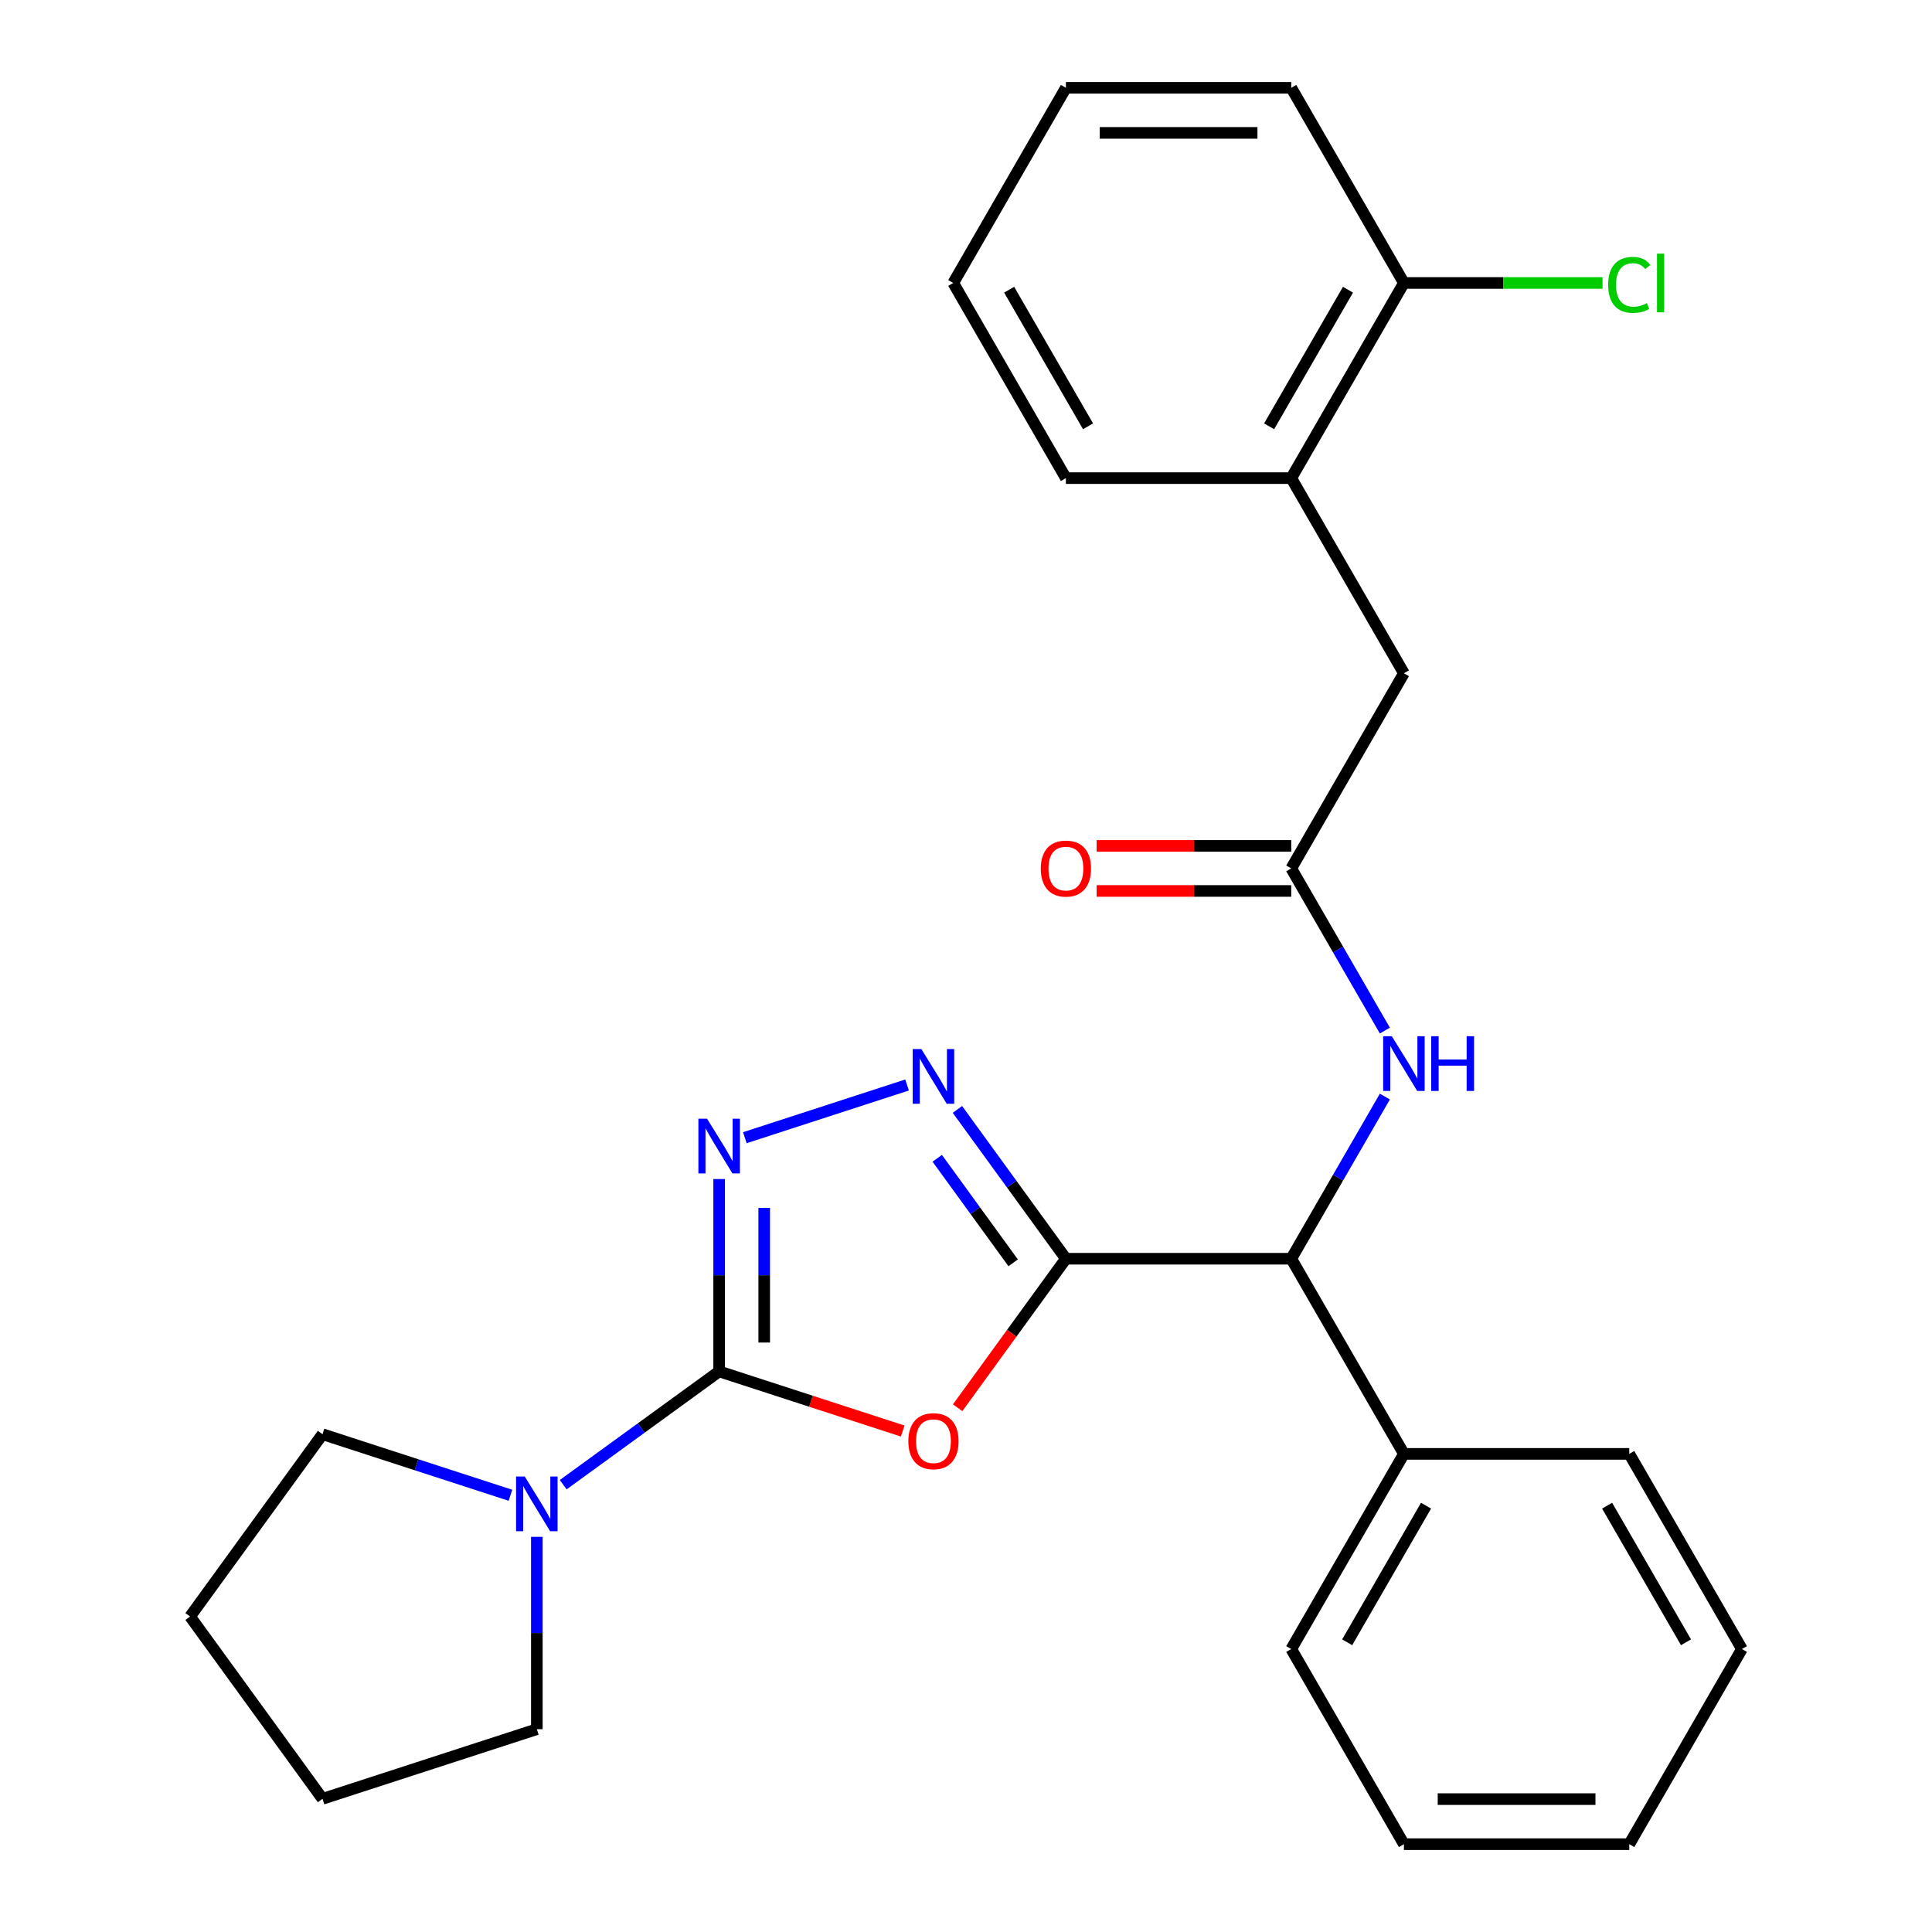 <?xml version='1.0' encoding='iso-8859-1'?>
<svg version='1.1' baseProfile='full'
              xmlns='http://www.w3.org/2000/svg'
                      xmlns:rdkit='http://www.rdkit.org/xml'
                      xmlns:xlink='http://www.w3.org/1999/xlink'
                  xml:space='preserve'
width='1000px' height='1000px' viewBox='0 0 1000 1000'>
<!-- END OF HEADER -->
<rect style='opacity:1.0;fill:#FFFFFF;stroke:none' width='1000' height='1000' x='0' y='0'> </rect>
<path class='bond-0' d='M 551.711,651.515 L 523.694,690.078' style='fill:none;fill-rule:evenodd;stroke:#000000;stroke-width:6px;stroke-linecap:butt;stroke-linejoin:miter;stroke-opacity:1' />
<path class='bond-0' d='M 523.694,690.078 L 495.676,728.64' style='fill:none;fill-rule:evenodd;stroke:#FF0000;stroke-width:6px;stroke-linecap:butt;stroke-linejoin:miter;stroke-opacity:1' />
<path class='bond-2' d='M 551.711,651.515 L 523.635,612.873' style='fill:none;fill-rule:evenodd;stroke:#000000;stroke-width:6px;stroke-linecap:butt;stroke-linejoin:miter;stroke-opacity:1' />
<path class='bond-2' d='M 523.635,612.873 L 495.56,574.23' style='fill:none;fill-rule:evenodd;stroke:#0000FF;stroke-width:6px;stroke-linecap:butt;stroke-linejoin:miter;stroke-opacity:1' />
<path class='bond-2' d='M 524.416,653.634 L 504.763,626.584' style='fill:none;fill-rule:evenodd;stroke:#000000;stroke-width:6px;stroke-linecap:butt;stroke-linejoin:miter;stroke-opacity:1' />
<path class='bond-2' d='M 504.763,626.584 L 485.11,599.534' style='fill:none;fill-rule:evenodd;stroke:#0000FF;stroke-width:6px;stroke-linecap:butt;stroke-linejoin:miter;stroke-opacity:1' />
<path class='bond-5' d='M 551.711,651.515 L 668.347,651.515' style='fill:none;fill-rule:evenodd;stroke:#000000;stroke-width:6px;stroke-linecap:butt;stroke-linejoin:miter;stroke-opacity:1' />
<path class='bond-1' d='M 467.238,740.705 L 419.732,725.269' style='fill:none;fill-rule:evenodd;stroke:#FF0000;stroke-width:6px;stroke-linecap:butt;stroke-linejoin:miter;stroke-opacity:1' />
<path class='bond-1' d='M 419.732,725.269 L 372.226,709.833' style='fill:none;fill-rule:evenodd;stroke:#000000;stroke-width:6px;stroke-linecap:butt;stroke-linejoin:miter;stroke-opacity:1' />
<path class='bond-4' d='M 372.226,709.833 L 331.873,739.151' style='fill:none;fill-rule:evenodd;stroke:#000000;stroke-width:6px;stroke-linecap:butt;stroke-linejoin:miter;stroke-opacity:1' />
<path class='bond-4' d='M 331.873,739.151 L 291.521,768.469' style='fill:none;fill-rule:evenodd;stroke:#0000FF;stroke-width:6px;stroke-linecap:butt;stroke-linejoin:miter;stroke-opacity:1' />
<path class='bond-27' d='M 372.226,709.833 L 372.226,660.053' style='fill:none;fill-rule:evenodd;stroke:#000000;stroke-width:6px;stroke-linecap:butt;stroke-linejoin:miter;stroke-opacity:1' />
<path class='bond-27' d='M 372.226,660.053 L 372.226,610.273' style='fill:none;fill-rule:evenodd;stroke:#0000FF;stroke-width:6px;stroke-linecap:butt;stroke-linejoin:miter;stroke-opacity:1' />
<path class='bond-27' d='M 395.553,694.899 L 395.553,660.053' style='fill:none;fill-rule:evenodd;stroke:#000000;stroke-width:6px;stroke-linecap:butt;stroke-linejoin:miter;stroke-opacity:1' />
<path class='bond-27' d='M 395.553,660.053 L 395.553,625.207' style='fill:none;fill-rule:evenodd;stroke:#0000FF;stroke-width:6px;stroke-linecap:butt;stroke-linejoin:miter;stroke-opacity:1' />
<path class='bond-3' d='M 469.498,561.591 L 385.523,588.877' style='fill:none;fill-rule:evenodd;stroke:#0000FF;stroke-width:6px;stroke-linecap:butt;stroke-linejoin:miter;stroke-opacity:1' />
<path class='bond-14' d='M 277.865,795.466 L 277.865,845.247' style='fill:none;fill-rule:evenodd;stroke:#0000FF;stroke-width:6px;stroke-linecap:butt;stroke-linejoin:miter;stroke-opacity:1' />
<path class='bond-14' d='M 277.865,845.247 L 277.865,895.027' style='fill:none;fill-rule:evenodd;stroke:#000000;stroke-width:6px;stroke-linecap:butt;stroke-linejoin:miter;stroke-opacity:1' />
<path class='bond-15' d='M 264.209,773.953 L 215.573,758.151' style='fill:none;fill-rule:evenodd;stroke:#0000FF;stroke-width:6px;stroke-linecap:butt;stroke-linejoin:miter;stroke-opacity:1' />
<path class='bond-15' d='M 215.573,758.151 L 166.937,742.348' style='fill:none;fill-rule:evenodd;stroke:#000000;stroke-width:6px;stroke-linecap:butt;stroke-linejoin:miter;stroke-opacity:1' />
<path class='bond-7' d='M 668.347,651.515 L 692.577,609.548' style='fill:none;fill-rule:evenodd;stroke:#000000;stroke-width:6px;stroke-linecap:butt;stroke-linejoin:miter;stroke-opacity:1' />
<path class='bond-7' d='M 692.577,609.548 L 716.807,567.581' style='fill:none;fill-rule:evenodd;stroke:#0000FF;stroke-width:6px;stroke-linecap:butt;stroke-linejoin:miter;stroke-opacity:1' />
<path class='bond-12' d='M 668.347,651.515 L 726.665,752.525' style='fill:none;fill-rule:evenodd;stroke:#000000;stroke-width:6px;stroke-linecap:butt;stroke-linejoin:miter;stroke-opacity:1' />
<path class='bond-6' d='M 668.347,449.495 L 692.577,491.462' style='fill:none;fill-rule:evenodd;stroke:#000000;stroke-width:6px;stroke-linecap:butt;stroke-linejoin:miter;stroke-opacity:1' />
<path class='bond-6' d='M 692.577,491.462 L 716.807,533.429' style='fill:none;fill-rule:evenodd;stroke:#0000FF;stroke-width:6px;stroke-linecap:butt;stroke-linejoin:miter;stroke-opacity:1' />
<path class='bond-9' d='M 668.347,449.495 L 726.665,348.485' style='fill:none;fill-rule:evenodd;stroke:#000000;stroke-width:6px;stroke-linecap:butt;stroke-linejoin:miter;stroke-opacity:1' />
<path class='bond-10' d='M 668.347,437.831 L 617.987,437.831' style='fill:none;fill-rule:evenodd;stroke:#000000;stroke-width:6px;stroke-linecap:butt;stroke-linejoin:miter;stroke-opacity:1' />
<path class='bond-10' d='M 617.987,437.831 L 567.627,437.831' style='fill:none;fill-rule:evenodd;stroke:#FF0000;stroke-width:6px;stroke-linecap:butt;stroke-linejoin:miter;stroke-opacity:1' />
<path class='bond-10' d='M 668.347,461.159 L 617.987,461.159' style='fill:none;fill-rule:evenodd;stroke:#000000;stroke-width:6px;stroke-linecap:butt;stroke-linejoin:miter;stroke-opacity:1' />
<path class='bond-10' d='M 617.987,461.159 L 567.627,461.159' style='fill:none;fill-rule:evenodd;stroke:#FF0000;stroke-width:6px;stroke-linecap:butt;stroke-linejoin:miter;stroke-opacity:1' />
<path class='bond-8' d='M 668.347,247.475 L 726.665,348.485' style='fill:none;fill-rule:evenodd;stroke:#000000;stroke-width:6px;stroke-linecap:butt;stroke-linejoin:miter;stroke-opacity:1' />
<path class='bond-11' d='M 668.347,247.475 L 726.665,146.465' style='fill:none;fill-rule:evenodd;stroke:#000000;stroke-width:6px;stroke-linecap:butt;stroke-linejoin:miter;stroke-opacity:1' />
<path class='bond-11' d='M 656.893,220.66 L 697.716,149.953' style='fill:none;fill-rule:evenodd;stroke:#000000;stroke-width:6px;stroke-linecap:butt;stroke-linejoin:miter;stroke-opacity:1' />
<path class='bond-16' d='M 668.347,247.475 L 551.711,247.475' style='fill:none;fill-rule:evenodd;stroke:#000000;stroke-width:6px;stroke-linecap:butt;stroke-linejoin:miter;stroke-opacity:1' />
<path class='bond-13' d='M 726.665,146.465 L 778.066,146.465' style='fill:none;fill-rule:evenodd;stroke:#000000;stroke-width:6px;stroke-linecap:butt;stroke-linejoin:miter;stroke-opacity:1' />
<path class='bond-13' d='M 778.066,146.465 L 829.466,146.465' style='fill:none;fill-rule:evenodd;stroke:#00CC00;stroke-width:6px;stroke-linecap:butt;stroke-linejoin:miter;stroke-opacity:1' />
<path class='bond-17' d='M 726.665,146.465 L 668.347,45.455' style='fill:none;fill-rule:evenodd;stroke:#000000;stroke-width:6px;stroke-linecap:butt;stroke-linejoin:miter;stroke-opacity:1' />
<path class='bond-18' d='M 726.665,752.525 L 668.347,853.535' style='fill:none;fill-rule:evenodd;stroke:#000000;stroke-width:6px;stroke-linecap:butt;stroke-linejoin:miter;stroke-opacity:1' />
<path class='bond-18' d='M 738.12,779.34 L 697.297,850.047' style='fill:none;fill-rule:evenodd;stroke:#000000;stroke-width:6px;stroke-linecap:butt;stroke-linejoin:miter;stroke-opacity:1' />
<path class='bond-19' d='M 726.665,752.525 L 843.302,752.525' style='fill:none;fill-rule:evenodd;stroke:#000000;stroke-width:6px;stroke-linecap:butt;stroke-linejoin:miter;stroke-opacity:1' />
<path class='bond-20' d='M 277.865,895.027 L 166.937,931.07' style='fill:none;fill-rule:evenodd;stroke:#000000;stroke-width:6px;stroke-linecap:butt;stroke-linejoin:miter;stroke-opacity:1' />
<path class='bond-21' d='M 166.937,742.348 L 98.38,836.709' style='fill:none;fill-rule:evenodd;stroke:#000000;stroke-width:6px;stroke-linecap:butt;stroke-linejoin:miter;stroke-opacity:1' />
<path class='bond-22' d='M 551.711,247.475 L 493.393,146.465' style='fill:none;fill-rule:evenodd;stroke:#000000;stroke-width:6px;stroke-linecap:butt;stroke-linejoin:miter;stroke-opacity:1' />
<path class='bond-22' d='M 563.165,220.66 L 522.342,149.953' style='fill:none;fill-rule:evenodd;stroke:#000000;stroke-width:6px;stroke-linecap:butt;stroke-linejoin:miter;stroke-opacity:1' />
<path class='bond-30' d='M 668.347,45.455 L 551.711,45.455' style='fill:none;fill-rule:evenodd;stroke:#000000;stroke-width:6px;stroke-linecap:butt;stroke-linejoin:miter;stroke-opacity:1' />
<path class='bond-30' d='M 650.852,68.782 L 569.206,68.782' style='fill:none;fill-rule:evenodd;stroke:#000000;stroke-width:6px;stroke-linecap:butt;stroke-linejoin:miter;stroke-opacity:1' />
<path class='bond-23' d='M 668.347,853.535 L 726.665,954.545' style='fill:none;fill-rule:evenodd;stroke:#000000;stroke-width:6px;stroke-linecap:butt;stroke-linejoin:miter;stroke-opacity:1' />
<path class='bond-24' d='M 843.302,752.525 L 901.62,853.535' style='fill:none;fill-rule:evenodd;stroke:#000000;stroke-width:6px;stroke-linecap:butt;stroke-linejoin:miter;stroke-opacity:1' />
<path class='bond-24' d='M 831.848,779.34 L 872.67,850.047' style='fill:none;fill-rule:evenodd;stroke:#000000;stroke-width:6px;stroke-linecap:butt;stroke-linejoin:miter;stroke-opacity:1' />
<path class='bond-29' d='M 166.937,931.07 L 98.38,836.709' style='fill:none;fill-rule:evenodd;stroke:#000000;stroke-width:6px;stroke-linecap:butt;stroke-linejoin:miter;stroke-opacity:1' />
<path class='bond-25' d='M 493.393,146.465 L 551.711,45.455' style='fill:none;fill-rule:evenodd;stroke:#000000;stroke-width:6px;stroke-linecap:butt;stroke-linejoin:miter;stroke-opacity:1' />
<path class='bond-28' d='M 726.665,954.545 L 843.302,954.545' style='fill:none;fill-rule:evenodd;stroke:#000000;stroke-width:6px;stroke-linecap:butt;stroke-linejoin:miter;stroke-opacity:1' />
<path class='bond-28' d='M 744.161,931.218 L 825.806,931.218' style='fill:none;fill-rule:evenodd;stroke:#000000;stroke-width:6px;stroke-linecap:butt;stroke-linejoin:miter;stroke-opacity:1' />
<path class='bond-26' d='M 901.62,853.535 L 843.302,954.545' style='fill:none;fill-rule:evenodd;stroke:#000000;stroke-width:6px;stroke-linecap:butt;stroke-linejoin:miter;stroke-opacity:1' />
<path  class='atom-1' d='M 470.154 745.956
Q 470.154 739.156, 473.514 735.356
Q 476.874 731.556, 483.154 731.556
Q 489.434 731.556, 492.794 735.356
Q 496.154 739.156, 496.154 745.956
Q 496.154 752.836, 492.754 756.756
Q 489.354 760.636, 483.154 760.636
Q 476.914 760.636, 473.514 756.756
Q 470.154 752.876, 470.154 745.956
M 483.154 757.436
Q 487.474 757.436, 489.794 754.556
Q 492.154 751.636, 492.154 745.956
Q 492.154 740.396, 489.794 737.596
Q 487.474 734.756, 483.154 734.756
Q 478.834 734.756, 476.474 737.556
Q 474.154 740.356, 474.154 745.956
Q 474.154 751.676, 476.474 754.556
Q 478.834 757.436, 483.154 757.436
' fill='#FF0000'/>
<path  class='atom-3' d='M 476.894 542.994
L 486.174 557.994
Q 487.094 559.474, 488.574 562.154
Q 490.054 564.834, 490.134 564.994
L 490.134 542.994
L 493.894 542.994
L 493.894 571.314
L 490.014 571.314
L 480.054 554.914
Q 478.894 552.994, 477.654 550.794
Q 476.454 548.594, 476.094 547.914
L 476.094 571.314
L 472.414 571.314
L 472.414 542.994
L 476.894 542.994
' fill='#0000FF'/>
<path  class='atom-4' d='M 365.966 579.037
L 375.246 594.037
Q 376.166 595.517, 377.646 598.197
Q 379.126 600.877, 379.206 601.037
L 379.206 579.037
L 382.966 579.037
L 382.966 607.357
L 379.086 607.357
L 369.126 590.957
Q 367.966 589.037, 366.726 586.837
Q 365.526 584.637, 365.166 583.957
L 365.166 607.357
L 361.486 607.357
L 361.486 579.037
L 365.966 579.037
' fill='#0000FF'/>
<path  class='atom-5' d='M 271.605 764.231
L 280.885 779.231
Q 281.805 780.711, 283.285 783.391
Q 284.765 786.071, 284.845 786.231
L 284.845 764.231
L 288.605 764.231
L 288.605 792.551
L 284.725 792.551
L 274.765 776.151
Q 273.605 774.231, 272.365 772.031
Q 271.165 769.831, 270.805 769.151
L 270.805 792.551
L 267.125 792.551
L 267.125 764.231
L 271.605 764.231
' fill='#0000FF'/>
<path  class='atom-8' d='M 720.405 536.345
L 729.685 551.345
Q 730.605 552.825, 732.085 555.505
Q 733.565 558.185, 733.645 558.345
L 733.645 536.345
L 737.405 536.345
L 737.405 564.665
L 733.525 564.665
L 723.565 548.265
Q 722.405 546.345, 721.165 544.145
Q 719.965 541.945, 719.605 541.265
L 719.605 564.665
L 715.925 564.665
L 715.925 536.345
L 720.405 536.345
' fill='#0000FF'/>
<path  class='atom-8' d='M 740.805 536.345
L 744.645 536.345
L 744.645 548.385
L 759.125 548.385
L 759.125 536.345
L 762.965 536.345
L 762.965 564.665
L 759.125 564.665
L 759.125 551.585
L 744.645 551.585
L 744.645 564.665
L 740.805 564.665
L 740.805 536.345
' fill='#0000FF'/>
<path  class='atom-11' d='M 538.711 449.575
Q 538.711 442.775, 542.071 438.975
Q 545.431 435.175, 551.711 435.175
Q 557.991 435.175, 561.351 438.975
Q 564.711 442.775, 564.711 449.575
Q 564.711 456.455, 561.311 460.375
Q 557.911 464.255, 551.711 464.255
Q 545.471 464.255, 542.071 460.375
Q 538.711 456.495, 538.711 449.575
M 551.711 461.055
Q 556.031 461.055, 558.351 458.175
Q 560.711 455.255, 560.711 449.575
Q 560.711 444.015, 558.351 441.215
Q 556.031 438.375, 551.711 438.375
Q 547.391 438.375, 545.031 441.175
Q 542.711 443.975, 542.711 449.575
Q 542.711 455.295, 545.031 458.175
Q 547.391 461.055, 551.711 461.055
' fill='#FF0000'/>
<path  class='atom-14' d='M 832.382 147.445
Q 832.382 140.405, 835.662 136.725
Q 838.982 133.005, 845.262 133.005
Q 851.102 133.005, 854.222 137.125
L 851.582 139.285
Q 849.302 136.285, 845.262 136.285
Q 840.982 136.285, 838.702 139.165
Q 836.462 142.005, 836.462 147.445
Q 836.462 153.045, 838.782 155.925
Q 841.142 158.805, 845.702 158.805
Q 848.822 158.805, 852.462 156.925
L 853.582 159.925
Q 852.102 160.885, 849.862 161.445
Q 847.622 162.005, 845.142 162.005
Q 838.982 162.005, 835.662 158.245
Q 832.382 154.485, 832.382 147.445
' fill='#00CC00'/>
<path  class='atom-14' d='M 857.662 131.285
L 861.342 131.285
L 861.342 161.645
L 857.662 161.645
L 857.662 131.285
' fill='#00CC00'/>
</svg>

